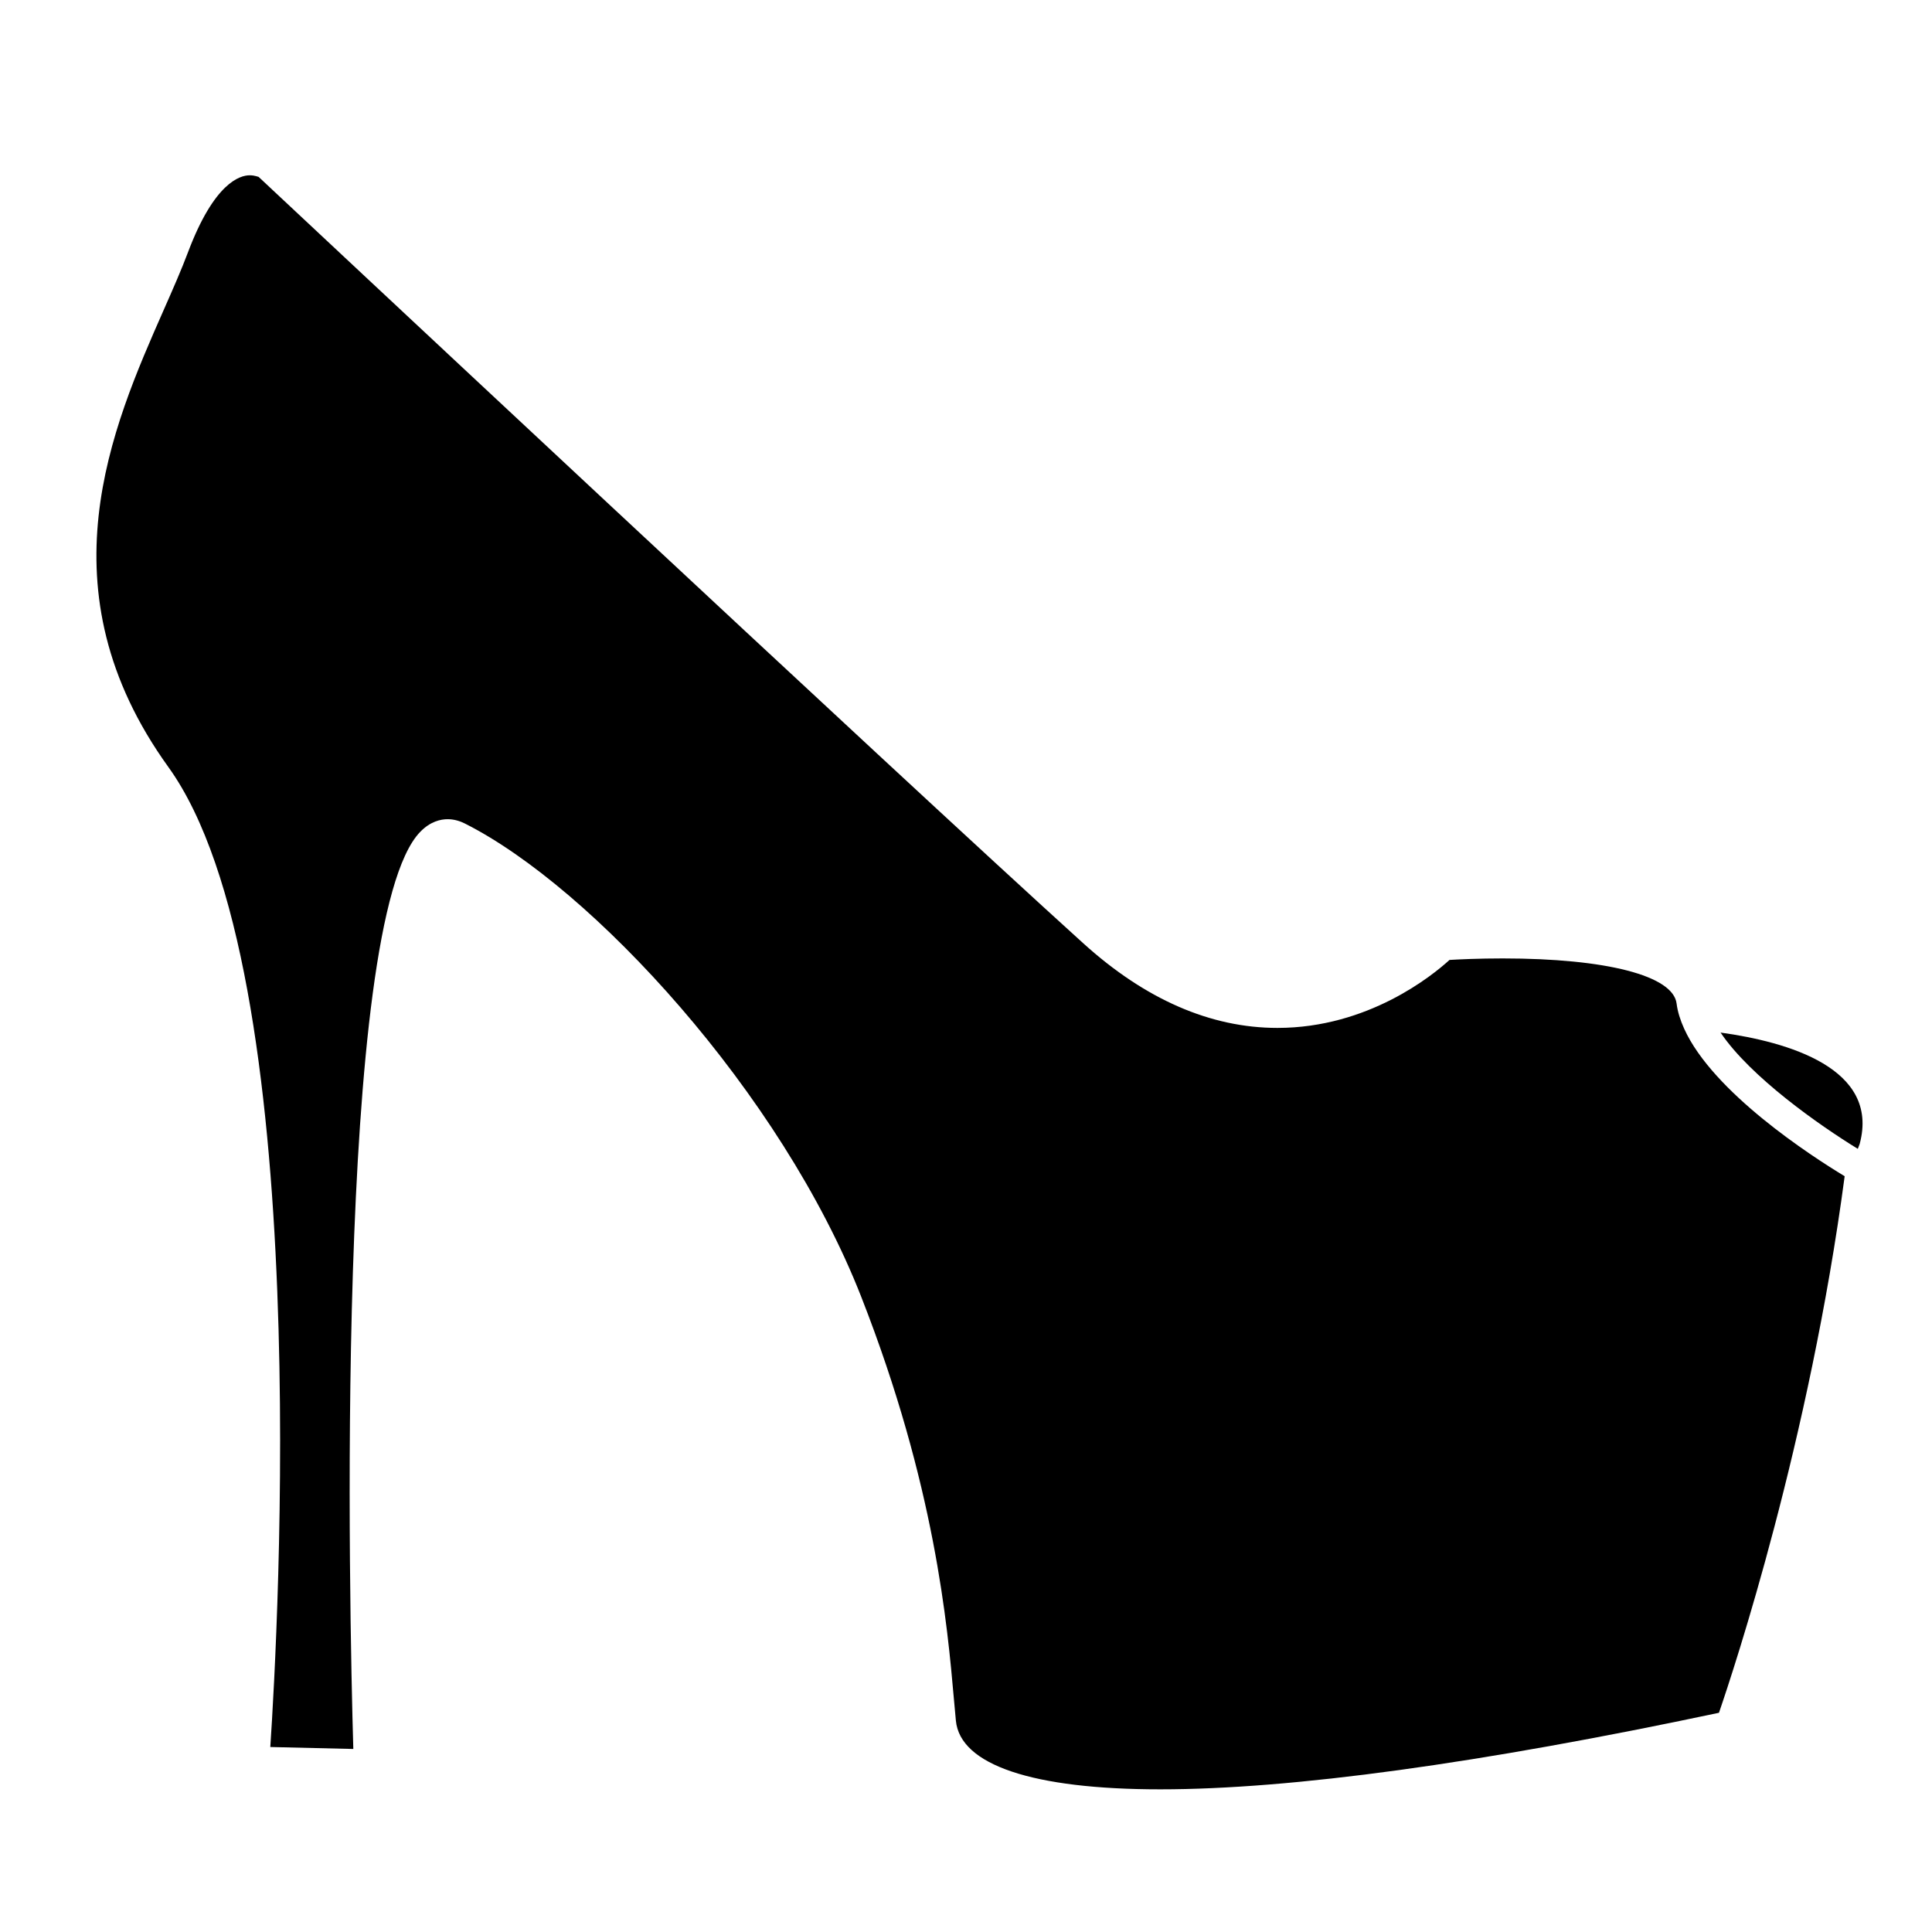<?xml version="1.0" encoding="iso-8859-1"?>
<!-- Generator: Adobe Illustrator 17.0.0, SVG Export Plug-In . SVG Version: 6.00 Build 0)  -->
<!DOCTYPE svg PUBLIC "-//W3C//DTD SVG 1.1//EN" "http://www.w3.org/Graphics/SVG/1.1/DTD/svg11.dtd">
<svg version="1.1" id="Capa_1" xmlns="http://www.w3.org/2000/svg" xmlns:xlink="http://www.w3.org/1999/xlink" x="0px" y="0px"
	 width="64px" height="64px" viewBox="0 0 64 64" style="enable-background:new 0 0 64 64;" xml:space="preserve">
<g>
	<path d="M61.608,37.88c0.659-2.494-2.385-3.367-4.612-3.675c0.989,1.47,3.275,3.073,4.546,3.852
		C61.561,37.996,61.59,37.946,61.608,37.88z"/>
	<path d="M14.828,27.137c0.19,0,0.381,0.048,0.569,0.142c4.204,2.114,10.485,8.921,13.135,15.686
		c2.445,6.239,2.852,10.87,3.071,13.358l0.062,0.678c0.143,1.466,2.547,2.273,6.77,2.273c4.344,0,10.57-0.854,18.508-2.536
		c0.507-1.476,2.997-9.006,4.164-17.774c-0.005-0.003-0.013-0.008-0.018-0.011c-1.088-0.659-4.343-2.765-5.298-4.874
		c-0.127-0.28-0.217-0.56-0.252-0.837c-0.116-0.921-2.323-1.493-5.76-1.493c-0.806,0-1.463,0.032-1.762,0.05
		c-0.561,0.512-2.691,2.252-5.7,2.252c-2.214,0-4.378-0.943-6.433-2.804C29.66,25.613,9.161,6.416,8.564,5.857
		c0.005,0.011-0.116-0.051-0.293-0.05c-0.326,0-1.176,0.248-2.041,2.543c-0.219,0.583-0.501,1.224-0.806,1.915
		C3.701,14.174,1.34,19.528,5.578,25.41c4.863,6.75,3.629,28.676,3.376,32.462l2.75,0.065c-0.132-4.562-0.644-27.429,2.214-30.378
		C14.254,27.21,14.599,27.137,14.828,27.137z"/>
</g>
</svg>
